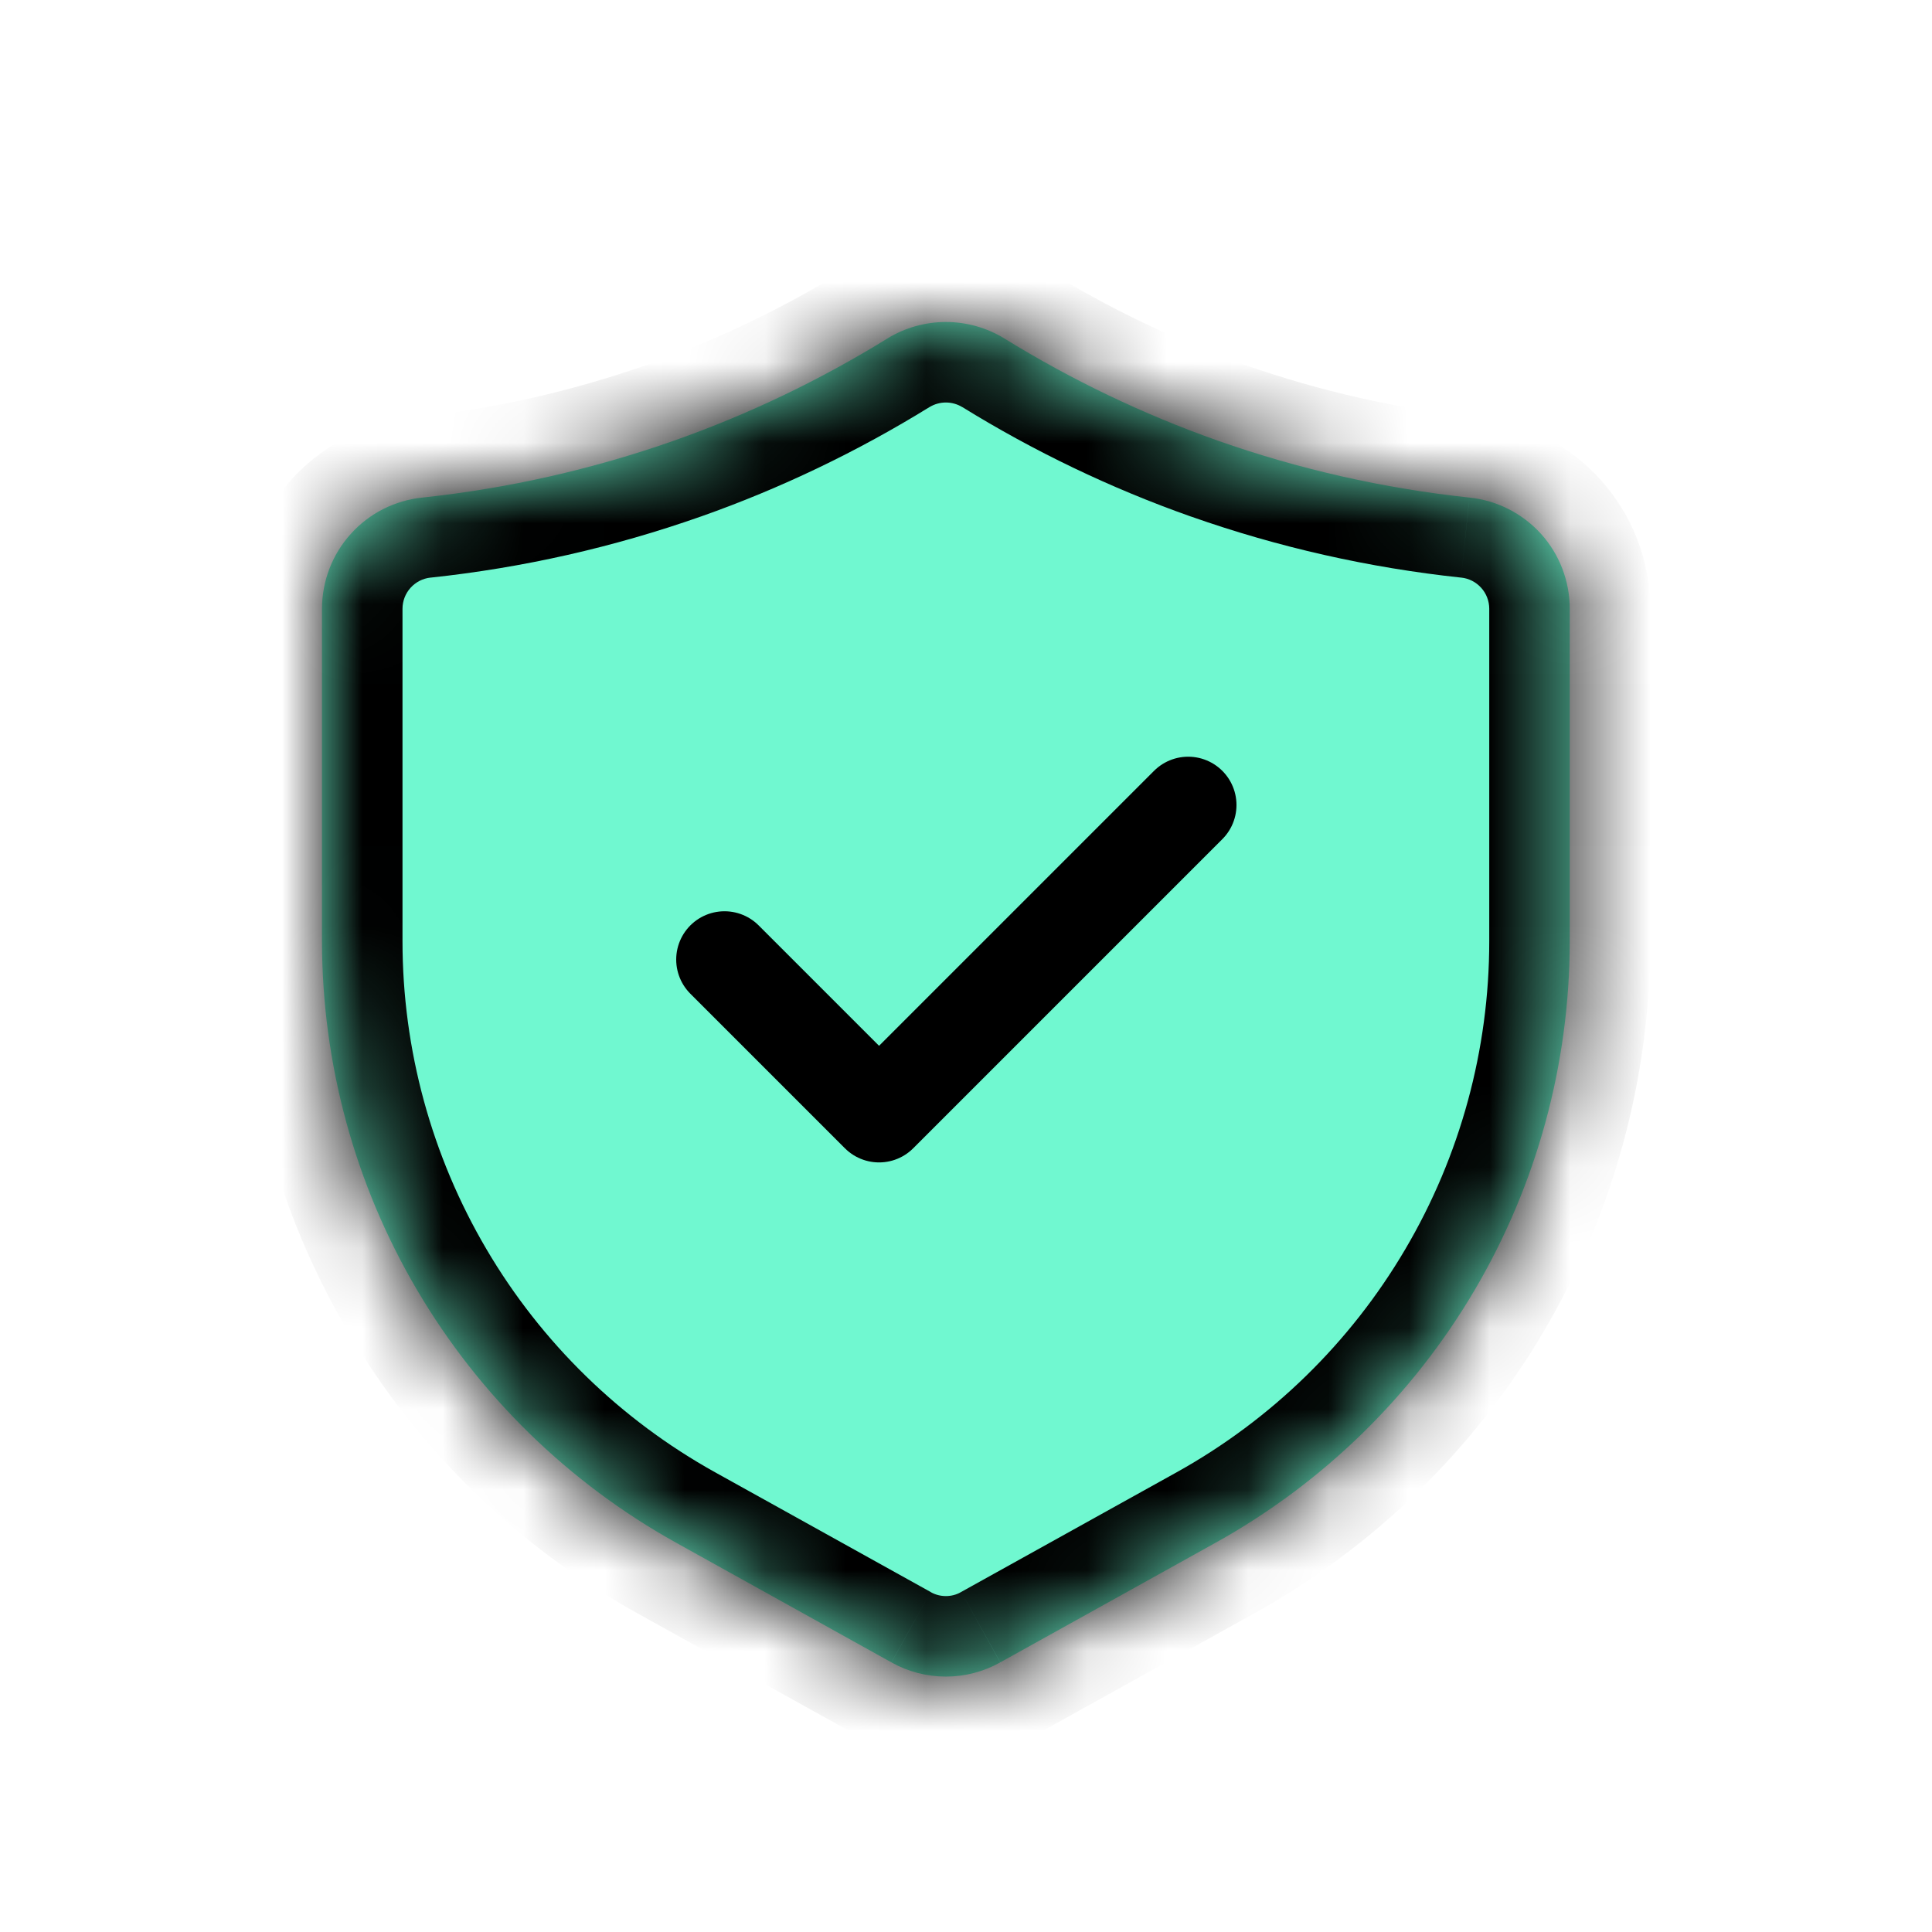 <svg width="24" height="24" viewBox="0 0 24 24" fill="none" xmlns="http://www.w3.org/2000/svg">
<mask id="path-1-inside-1_223_1338" fill="white">
<path fill-rule="evenodd" clip-rule="evenodd" d="M15.128 5.474C16.139 5.83 17.188 6.067 18.253 6.181C18.595 6.216 18.912 6.377 19.143 6.632C19.373 6.887 19.5 7.219 19.5 7.563V11.693C19.499 13.216 19.092 14.712 18.319 16.025C17.546 17.338 16.437 18.421 15.105 19.162L12.425 20.651C12.219 20.767 11.986 20.827 11.75 20.827C11.513 20.827 11.28 20.767 11.074 20.651L8.395 19.162C7.063 18.421 5.954 17.338 5.181 16.025C4.408 14.712 4.001 13.216 4 11.693V7.563C4 7.219 4.127 6.887 4.358 6.632C4.588 6.376 4.905 6.216 5.247 6.181C6.313 6.067 7.361 5.83 8.372 5.474C9.299 5.147 10.188 4.721 11.025 4.204L11.026 4.203C11.244 4.07 11.495 4 11.75 4C12.005 4 12.256 4.07 12.474 4.203C13.311 4.72 14.201 5.146 15.128 5.474Z"/>
</mask>
<path fill-rule="evenodd" clip-rule="evenodd" d="M15.128 5.474C16.139 5.83 17.188 6.067 18.253 6.181C18.595 6.216 18.912 6.377 19.143 6.632C19.373 6.887 19.5 7.219 19.5 7.563V11.693C19.499 13.216 19.092 14.712 18.319 16.025C17.546 17.338 16.437 18.421 15.105 19.162L12.425 20.651C12.219 20.767 11.986 20.827 11.75 20.827C11.513 20.827 11.28 20.767 11.074 20.651L8.395 19.162C7.063 18.421 5.954 17.338 5.181 16.025C4.408 14.712 4.001 13.216 4 11.693V7.563C4 7.219 4.127 6.887 4.358 6.632C4.588 6.376 4.905 6.216 5.247 6.181C6.313 6.067 7.361 5.83 8.372 5.474C9.299 5.147 10.188 4.721 11.025 4.204L11.026 4.203C11.244 4.07 11.495 4 11.75 4C12.005 4 12.256 4.07 12.474 4.203C13.311 4.72 14.201 5.146 15.128 5.474Z" fill="#70F8D0"/>
<path d="M18.253 6.181L18.148 7.175L18.151 7.175L18.253 6.181ZM15.128 5.474L14.795 6.417L14.796 6.417L15.128 5.474ZM19.5 7.563L18.5 7.562V7.563H19.5ZM19.5 11.693L20.5 11.693V11.693H19.5ZM18.319 16.025L17.457 15.518L17.457 15.518L18.319 16.025ZM15.105 19.162L15.591 20.036L15.591 20.036L15.105 19.162ZM12.425 20.651L11.94 19.776L11.935 19.779L12.425 20.651ZM11.074 20.651L11.564 19.779L11.56 19.776L11.074 20.651ZM8.395 19.162L7.909 20.036L7.909 20.036L8.395 19.162ZM5.181 16.025L6.043 15.518H6.043L5.181 16.025ZM4 11.693H3L3 11.693L4 11.693ZM4 7.563H5L5 7.562L4 7.563ZM4.358 6.632L3.615 5.962L3.615 5.962L4.358 6.632ZM5.247 6.181L5.349 7.175L5.353 7.175L5.247 6.181ZM8.372 5.474L8.704 6.417L8.705 6.417L8.372 5.474ZM11.025 4.204L11.551 5.054L11.65 4.993L11.732 4.911L11.025 4.204ZM11.026 4.203L10.507 3.348L10.404 3.41L10.319 3.495L11.026 4.203ZM12.474 4.203L13 3.352L12.993 3.348L12.474 4.203ZM18.359 5.186C17.371 5.081 16.398 4.861 15.46 4.531L14.796 6.417C15.88 6.799 17.005 7.053 18.148 7.175L18.359 5.186ZM19.885 5.962C19.489 5.523 18.944 5.246 18.356 5.186L18.151 7.175C18.247 7.185 18.335 7.23 18.4 7.302L19.885 5.962ZM20.5 7.564C20.5 6.972 20.281 6.402 19.885 5.962L18.4 7.302C18.464 7.373 18.5 7.466 18.5 7.562L20.5 7.564ZM20.5 11.693V7.563H18.5V11.693H20.5ZM19.181 16.532C20.044 15.066 20.499 13.395 20.5 11.693L18.5 11.692C18.5 13.038 18.14 14.359 17.457 15.518L19.181 16.532ZM15.591 20.036C17.078 19.209 18.318 17.999 19.181 16.532L17.457 15.518C16.775 16.678 15.795 17.634 14.619 18.288L15.591 20.036ZM12.911 21.525L15.591 20.036L14.619 18.288L11.94 19.776L12.911 21.525ZM11.75 21.827C12.158 21.827 12.56 21.722 12.915 21.522L11.935 19.779C11.879 19.811 11.815 19.827 11.75 19.827V21.827ZM10.584 21.522C10.94 21.722 11.341 21.827 11.75 21.827V19.827C11.685 19.827 11.621 19.811 11.564 19.779L10.584 21.522ZM7.909 20.036L10.588 21.524L11.56 19.776L8.881 18.288L7.909 20.036ZM4.319 16.532C5.182 17.999 6.422 19.209 7.909 20.036L8.881 18.288C7.705 17.634 6.725 16.678 6.043 15.518L4.319 16.532ZM3 11.693C3.001 13.395 3.456 15.066 4.319 16.532L6.043 15.518C5.361 14.359 5 13.038 5 11.692L3 11.693ZM3 7.563V11.693H5V7.563H3ZM3.615 5.962C3.219 6.401 3 6.972 3 7.564L5 7.562C5 7.466 5.036 7.373 5.1 7.302L3.615 5.962ZM5.146 5.186C4.557 5.246 4.012 5.523 3.615 5.962L5.1 7.302C5.165 7.23 5.253 7.185 5.349 7.175L5.146 5.186ZM8.04 4.531C7.102 4.861 6.13 5.081 5.141 5.186L5.353 7.175C6.496 7.053 7.62 6.799 8.704 6.417L8.04 4.531ZM10.499 3.353C9.723 3.832 8.899 4.227 8.039 4.531L8.705 6.417C9.7 6.066 10.653 5.609 11.551 5.054L10.499 3.353ZM10.319 3.495L10.318 3.496L11.732 4.911L11.733 4.91L10.319 3.495ZM11.75 3C11.312 3 10.882 3.12 10.507 3.348L11.545 5.058C11.607 5.02 11.678 5 11.75 5V3ZM12.993 3.348C12.618 3.12 12.188 3 11.75 3V5C11.822 5 11.893 5.02 11.955 5.058L12.993 3.348ZM15.461 4.531C14.601 4.227 13.776 3.832 13 3.352L11.948 5.053C12.846 5.608 13.8 6.066 14.795 6.417L15.461 4.531Z" fill="black" mask="url(#path-1-inside-1_223_1338)"/>
<path d="M9 11.92L10.92 13.84L14.76 10" stroke="black" stroke-width="1.2" stroke-linecap="round" stroke-linejoin="round"/>
</svg>
